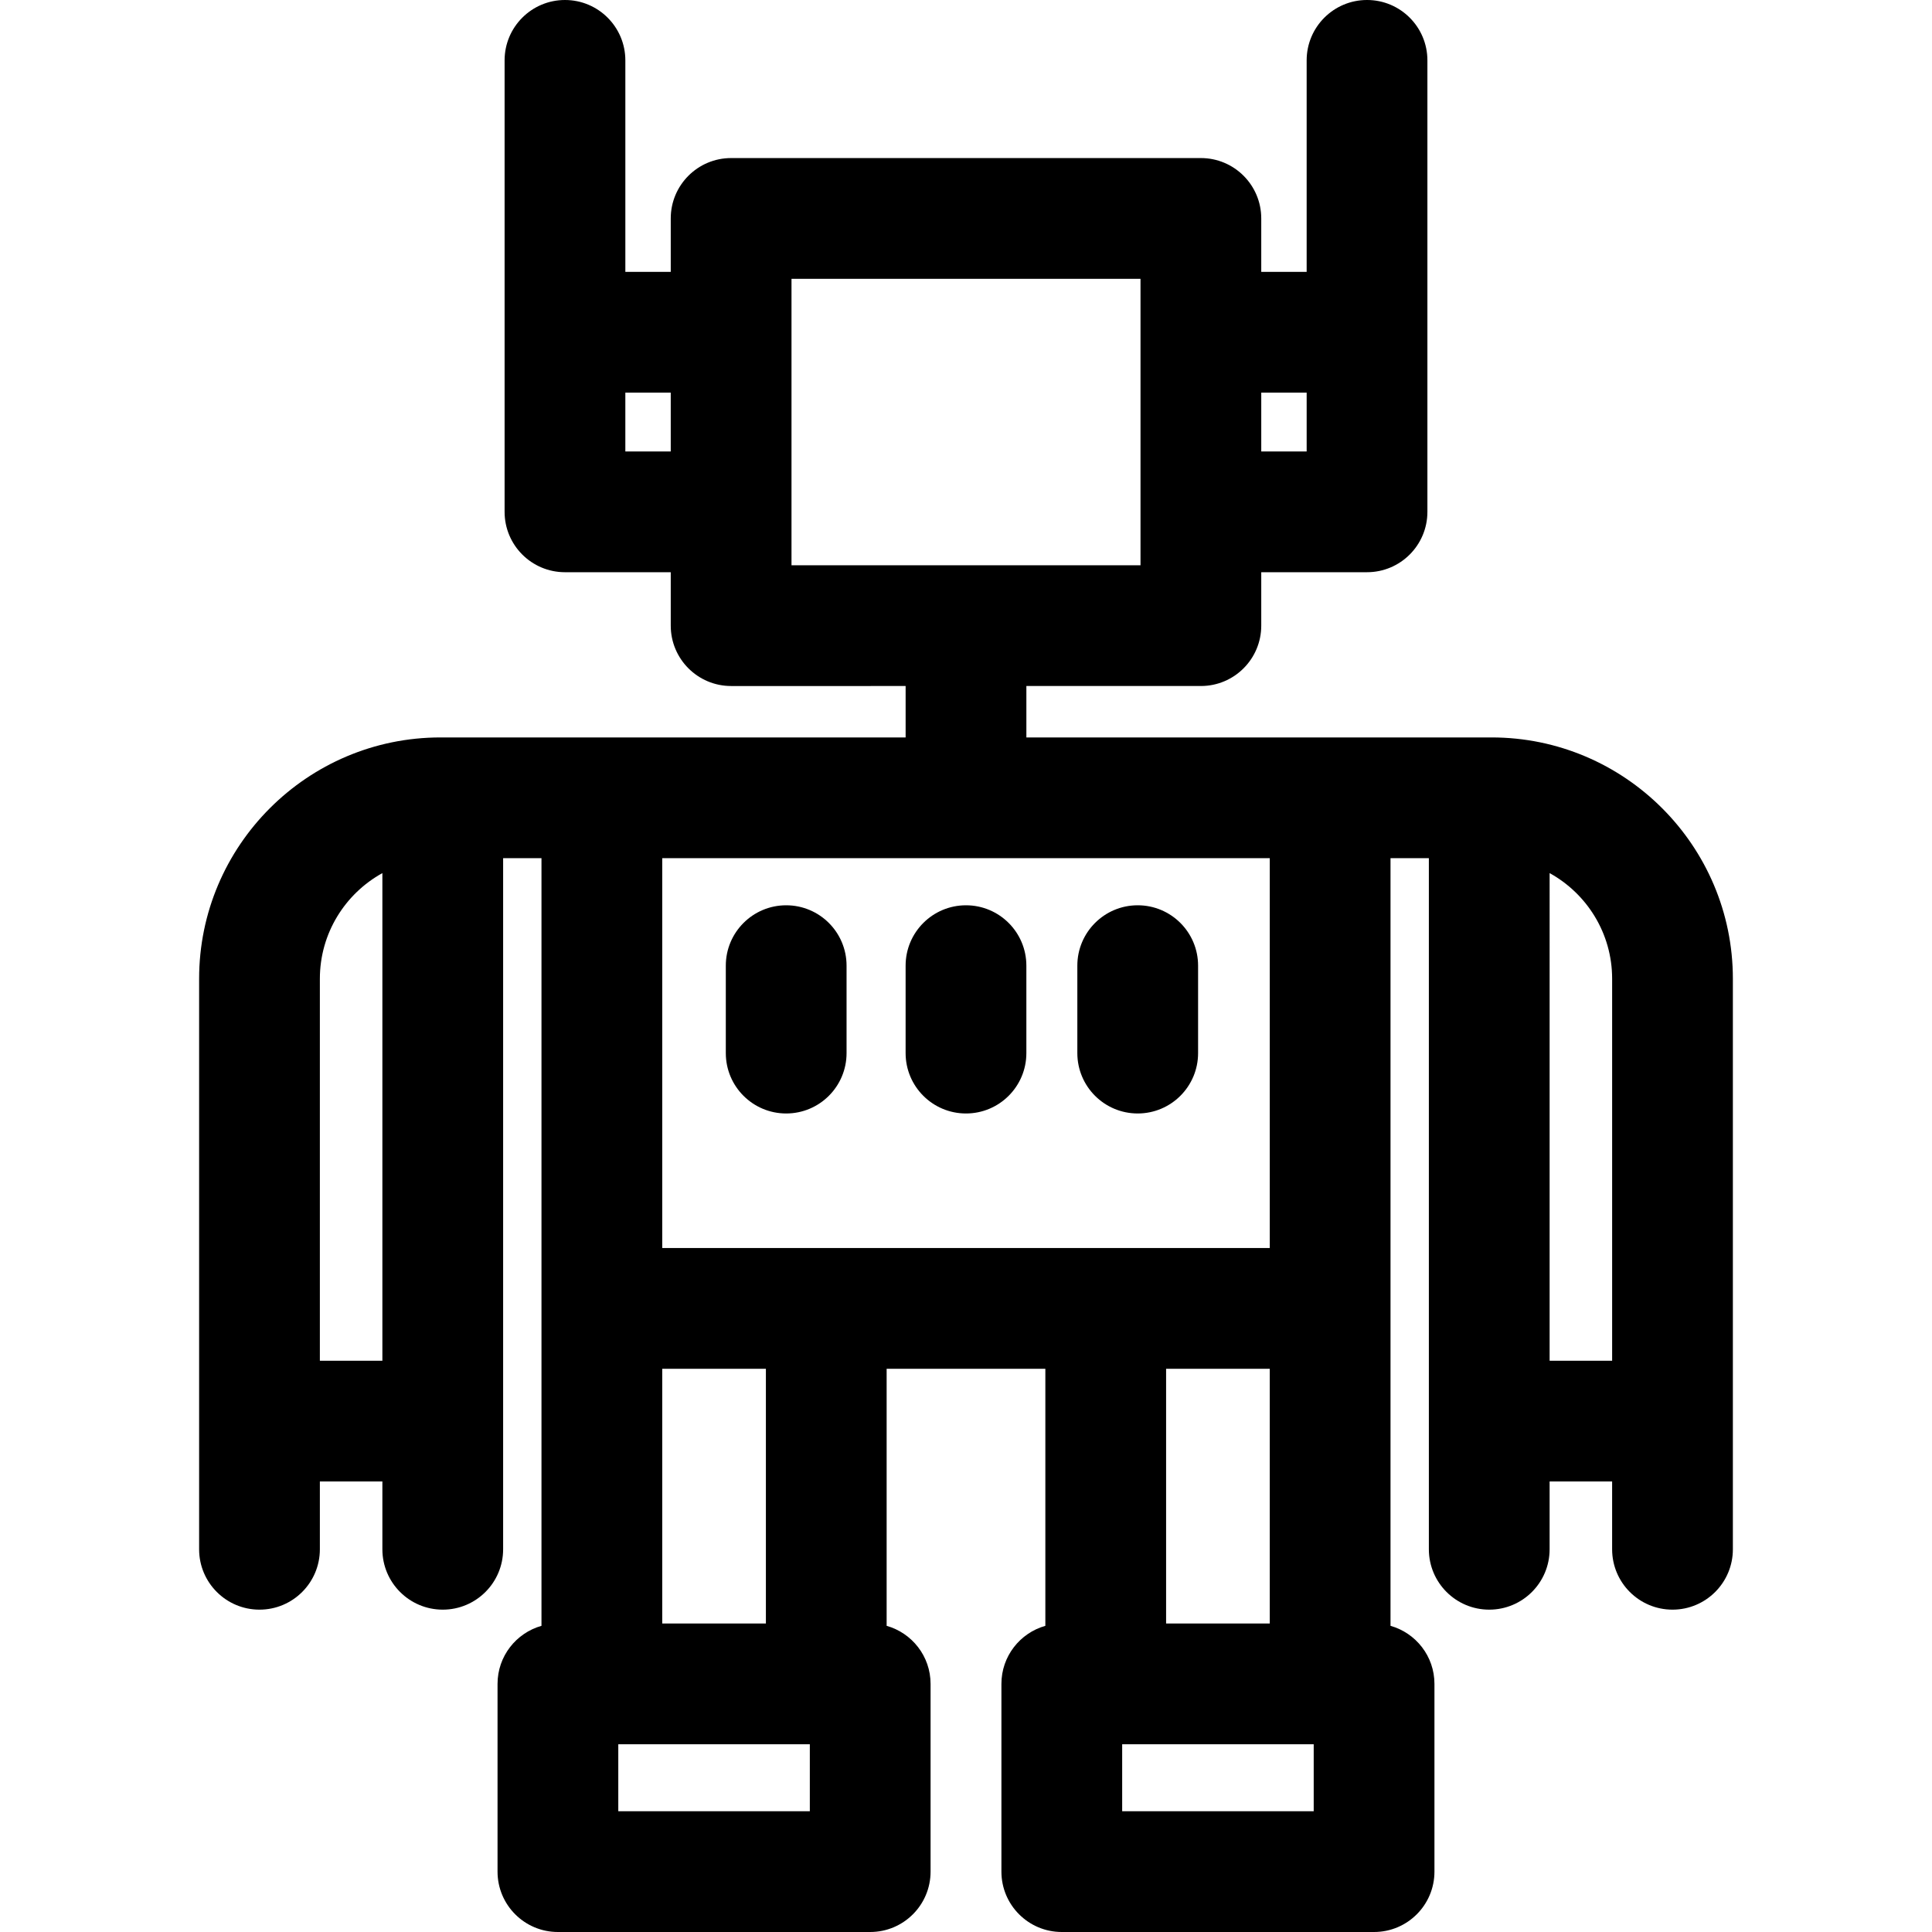 <?xml version="1.0" encoding="iso-8859-1"?>
<!-- Uploaded to: SVG Repo, www.svgrepo.com, Generator: SVG Repo Mixer Tools -->
<svg fill="#000000" height="800px" width="800px" version="1.1" id="Layer_1" xmlns="http://www.w3.org/2000/svg" xmlns:xlink="http://www.w3.org/1999/xlink" 
	 viewBox="0 0 512 512" xml:space="preserve">
<g>
	<g>
		<path d="M395.275,195.427c-5.274,0-118.934,0-123.275,0v-13.627h46.245c8.836,0,16-7.164,16-16v-14.158h28.032
			c8.836,0,16-7.164,16-16c0-26.841,0-95.234,0-119.643c0-8.836-7.164-16-16-16c-8.836,0-16,7.164-16,16v56.046h-12.032V57.888
			c0-8.836-7.164-16-16-16H193.755c-8.836,0-16,7.164-16,16v14.158h-12.032V16c0-8.836-7.164-16-16-16c-8.836,0-16,7.164-16,16
			c0,25.099,0,93.14,0,119.643c0,8.836,7.164,16,16,16h28.032v14.158c0,8.836,7.164,16,16,16H240v13.627
			c-47.922,0-76.605,0-123.275,0c-35.267,0-63.957,28.691-63.957,63.956c0,3.825,0,147.12,0,151.19c0,8.836,7.164,16,16,16
			s16-7.164,16-16v-17.968h16.566v17.968c0,8.836,7.164,16,16,16s16-7.164,16-16c0-4.518,0-177.459,0-183.148h10.163
			c0,8.701,0,194.631,0,203.435c-6.717,1.899-11.644,8.06-11.644,15.383V496c0,8.836,7.164,16,16,16h82.758c8.836,0,16-7.164,16-16
			v-49.755c0-7.324-4.927-13.485-11.643-15.383v-68.124h42.061v68.124c-6.716,1.9-11.643,8.06-11.643,15.383V496
			c0,8.836,7.164,16,16,16h82.758c8.836,0,16-7.164,16-16v-49.755c0-7.325-4.927-13.485-11.644-15.383c0-8.898,0-194.782,0-203.435
			h10.163c0,5.699,0,178.655,0,183.148c0,8.836,7.164,16,16,16s16-7.164,16-16v-17.968h16.566v17.968c0,8.836,7.164,16,16,16
			s16-7.164,16-16c0-4.071,0-147.365,0-151.19C459.232,224.118,430.542,195.427,395.275,195.427z M334.246,104.046h12.032v15.597
			h-12.032V104.046z M177.754,119.643h-12.032v-15.597h12.032V119.643z M101.334,360.608H84.768V259.385
			c0-12.046,6.698-22.556,16.566-28V360.608z M209.755,149.801c0-7.187,0-68.722,0-75.913h92.492c0,7.188,0,68.723,0,75.913H209.755
			z M175.498,362.737h27.472v67.508h-27.472V362.737z M214.612,480h-50.758v-17.755h50.758V480z M175.499,330.738V227.427h161.004
			v103.311C333.836,330.738,178.227,330.738,175.499,330.738z M336.502,362.738v67.508H309.03v-67.508H336.502z M348.146,480
			h-50.758v-17.755h50.758V480z M427.232,360.606h-16.566V231.383c9.869,5.444,16.566,15.955,16.566,28V360.606z"/>
	</g>
</g>
<g>
	<g>
		<path d="M255.997,239.91c-8.836,0-16,7.163-16,16v23.173c0,8.836,7.164,16,16,16c8.836,0,16-7.164,16-16V255.91
			C271.997,247.074,264.833,239.91,255.997,239.91z"/>
	</g>
</g>
<g>
	<g>
		<path d="M208.347,239.91c-8.836,0-16,7.164-16,16v23.173c0,8.836,7.164,16,16,16s16-7.164,16-16V255.91
			C224.347,247.073,217.183,239.91,208.347,239.91z"/>
	</g>
</g>
<g>
	<g>
		<path d="M301.506,239.909c-8.836,0-16,7.164-16,16v23.173c0,8.836,7.164,16,16,16c8.836,0,16-7.164,16-16v-23.173
			C317.506,247.073,310.342,239.909,301.506,239.909z"/>
	</g>
</g>
</svg>
